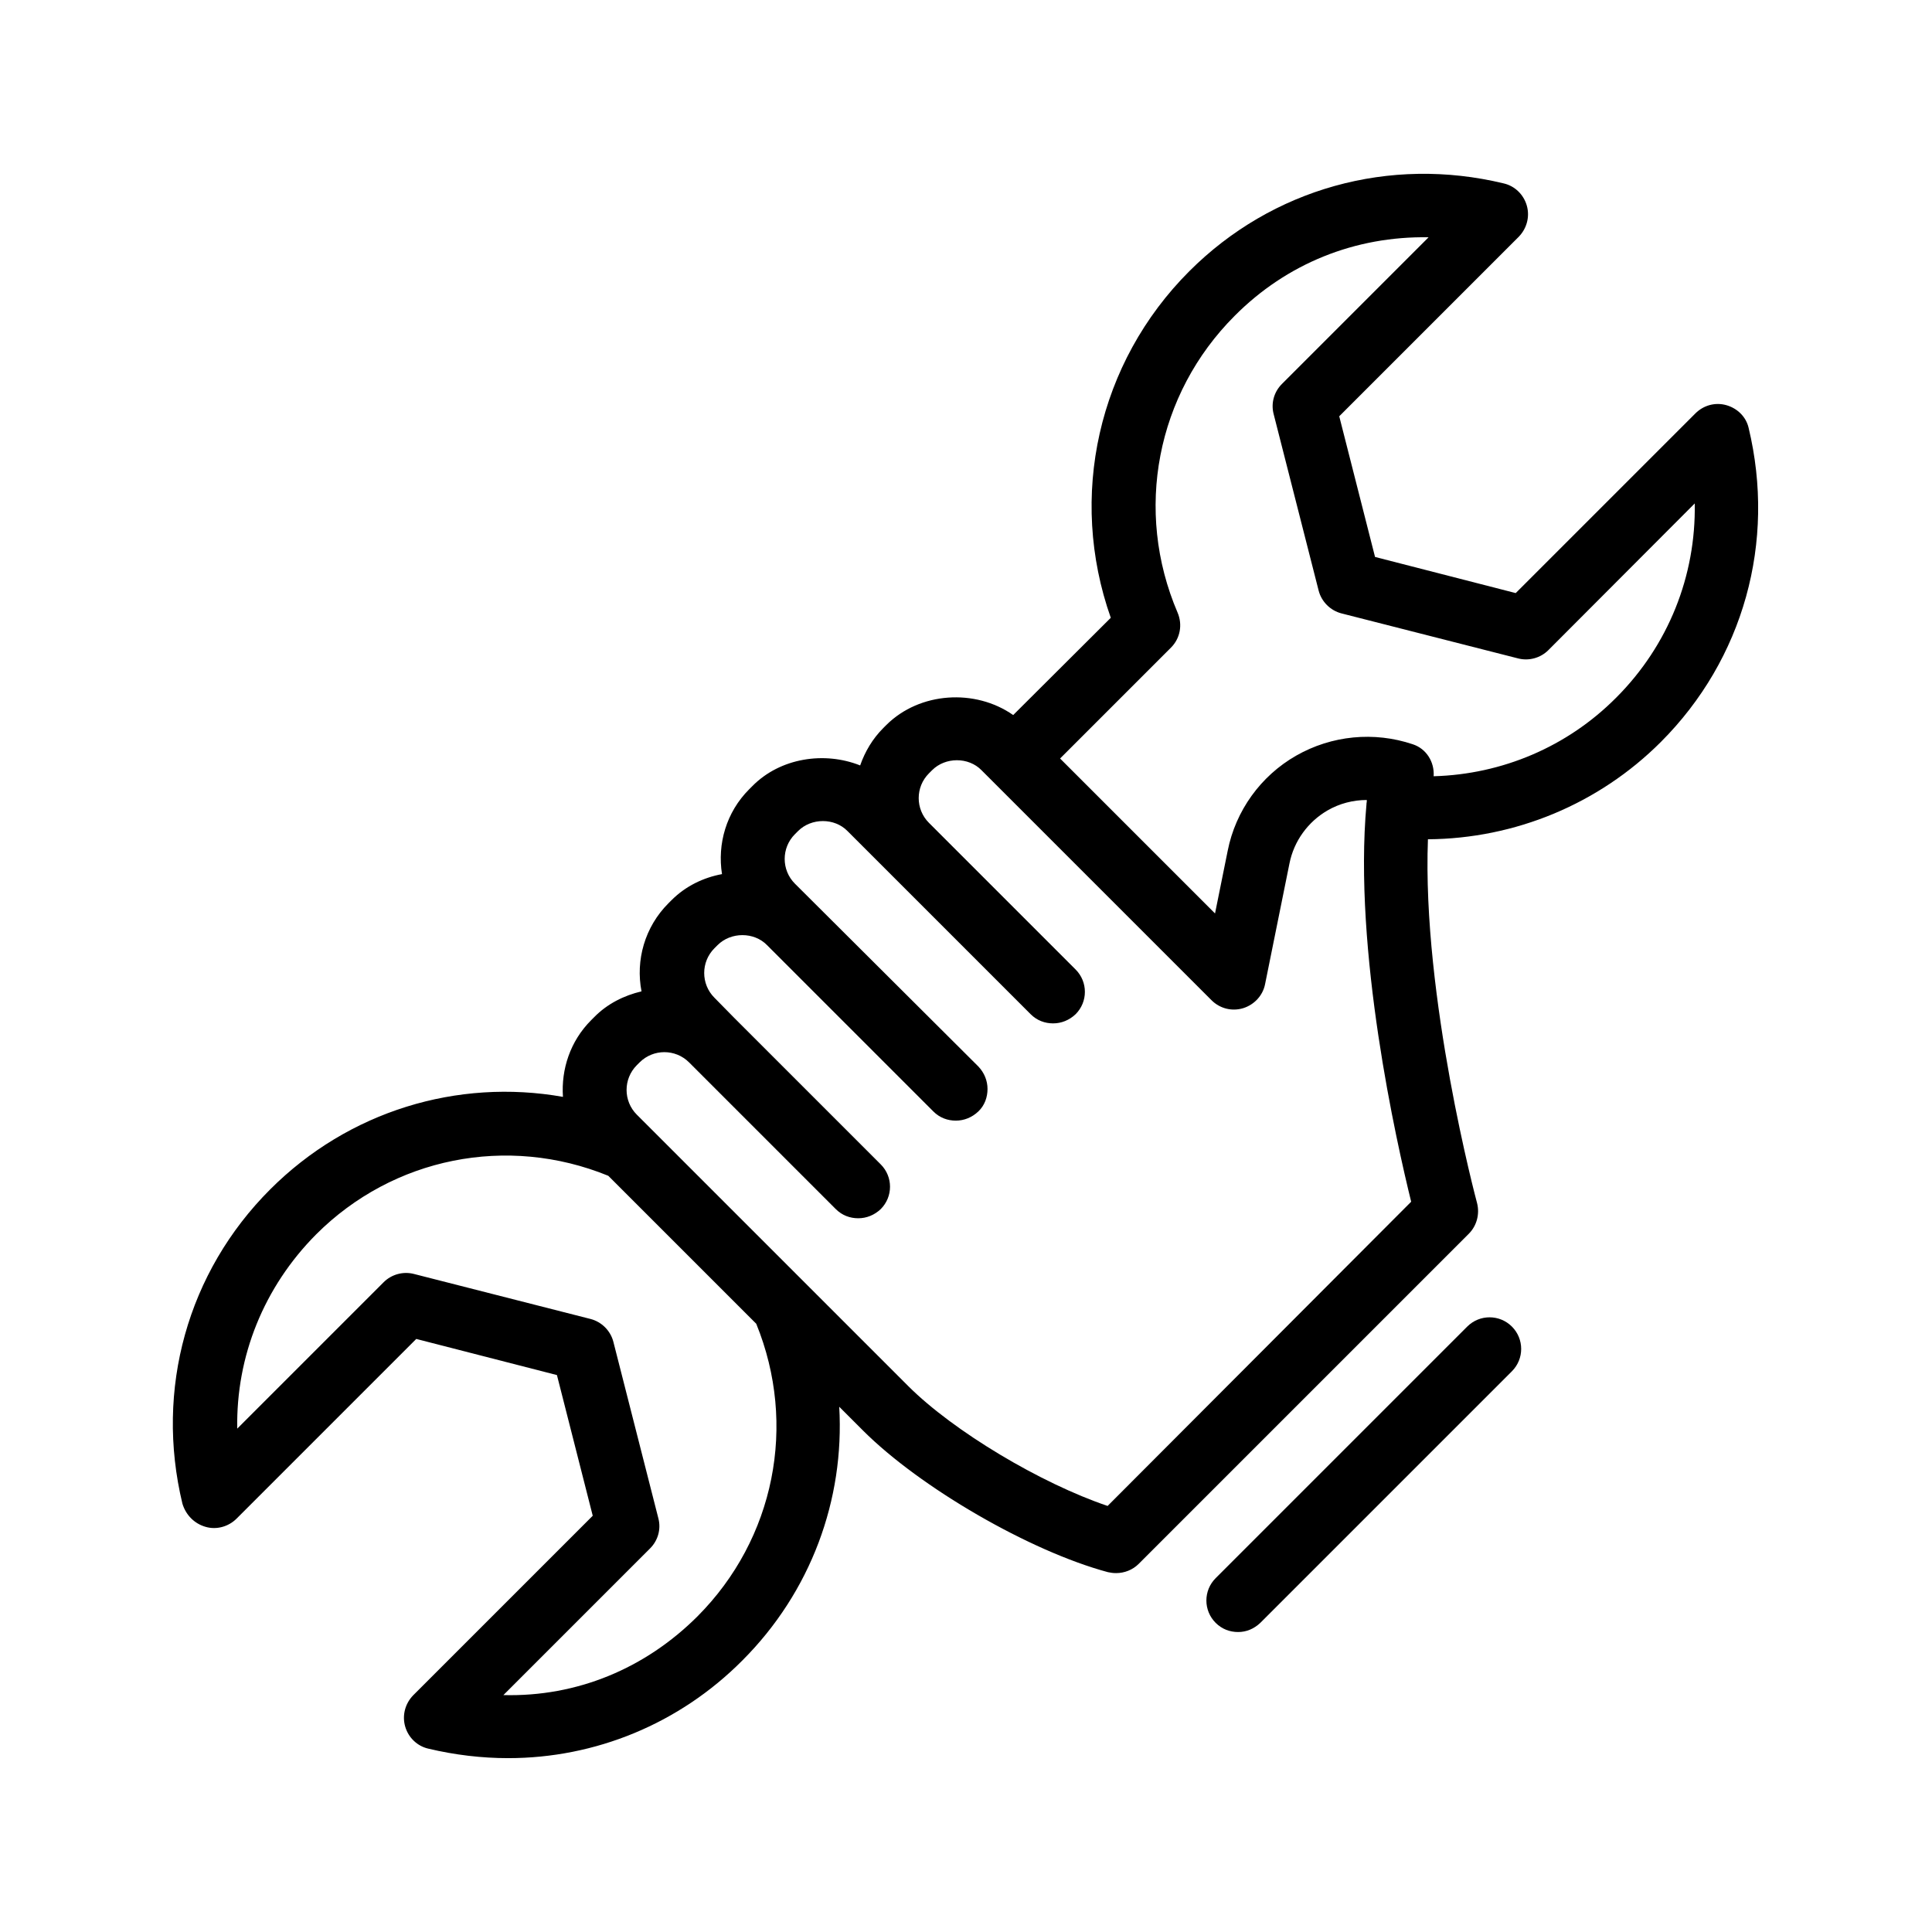 <?xml version="1.0" encoding="UTF-8"?>
<!-- Uploaded to: SVG Repo, www.svgrepo.com, Generator: SVG Repo Mixer Tools -->
<svg fill="#000000" width="800px" height="800px" version="1.1" viewBox="144 144 512 512" xmlns="http://www.w3.org/2000/svg">
 <g>
  <path d="m601.52 251.38c-2.938-0.84-6.047 0-8.23 2.184l-47.609 47.609-37.281-9.574-9.488-37.281 47.609-47.609c2.098-2.184 2.938-5.289 2.098-8.227s-3.191-5.207-6.129-5.879c-30.23-7.305-61.379 1.344-83.297 23.258-24.266 24.266-32.16 59.785-20.824 91.859l-25.863 25.777c-10.078-7.055-24.77-6.129-33.586 2.602l-0.84 0.84c-2.856 2.856-4.871 6.297-6.129 9.91-9.488-3.777-21.16-2.016-28.551 5.457l-0.84 0.84c-6.129 6.129-8.48 14.527-7.223 22.504-4.953 0.922-9.656 3.191-13.352 6.887l-0.84 0.84c-6.297 6.297-8.734 15.113-7.137 23.344-4.617 1.09-9.07 3.273-12.594 6.887l-0.754 0.754c-5.543 5.543-7.977 13.016-7.473 20.32-27.961-4.953-56.848 3.777-77.586 24.52-21.914 21.914-30.562 52.984-23.258 83.297 0.922 3.023 3.188 5.289 6.129 6.129 2.856 0.84 6.047 0 8.23-2.184l47.609-47.609 37.281 9.574 9.488 37.281-47.609 47.609c-2.102 2.184-2.941 5.289-2.102 8.23 0.84 2.938 3.191 5.207 6.129 5.879 7.055 1.68 14.191 2.519 21.16 2.519 23.09 0 45.344-9.07 62.051-25.863 18.223-18.223 27.121-42.656 25.695-67.258l6.297 6.297c15.113 15.113 44.25 31.992 64.906 37.535 0.754 0.168 1.426 0.25 2.184 0.25 2.184 0 4.367-0.84 5.961-2.434l87.496-87.496c2.098-2.098 2.938-5.207 2.184-8.145-0.168-0.586-14.609-54.664-13.016-96.395 23.09-0.168 45.258-9.32 61.715-25.777 21.914-21.914 30.562-52.984 23.258-83.297-0.668-2.859-2.934-5.125-5.871-5.965zm-272.64 320.93c-13.855 13.855-31.992 21.41-51.473 20.906l38.879-38.879c2.098-2.098 2.938-5.121 2.184-7.977l-11.922-46.77c-0.754-2.938-3.106-5.289-6.047-6.047l-46.77-11.922c-2.856-0.754-5.961 0.082-8.062 2.184l-38.797 38.797c-0.336-19.145 7.055-37.535 20.906-51.473 20.402-20.402 50.633-26.449 77.418-15.535l39.215 39.215c10.918 26.785 4.871 57.012-15.531 77.5zm108.65-29.219c-17.633-5.961-40.809-19.734-52.898-31.824l-71.875-71.875c-3.609-3.609-3.609-9.488 0-13.098l0.754-0.754c3.609-3.609 9.488-3.609 13.098 0l38.879 38.879c1.68 1.68 3.777 2.434 5.961 2.434 2.184 0 4.281-0.84 5.961-2.434 3.273-3.273 3.273-8.566 0-11.84l-38.879-38.879-5.203-5.297c-3.609-3.609-3.609-9.488 0-13.098l0.84-0.84c3.527-3.527 9.656-3.527 13.098 0l44.082 44.082c1.68 1.68 3.777 2.434 5.961 2.434s4.281-0.84 5.961-2.434c1.68-1.594 2.434-3.777 2.434-5.961s-0.84-4.281-2.434-5.961l-48.613-48.449c-3.609-3.609-3.609-9.488 0-13.098l0.84-0.84c3.527-3.527 9.656-3.527 13.098 0l48.535 48.535c1.68 1.68 3.777 2.434 5.961 2.434s4.281-0.84 5.961-2.434c3.273-3.273 3.273-8.566 0-11.84l-38.879-38.879c-3.609-3.609-3.609-9.488 0-13.098l0.84-0.84c3.527-3.527 9.656-3.527 13.098 0l60.961 60.961c2.184 2.184 5.375 3.023 8.398 2.098 2.938-0.922 5.207-3.359 5.793-6.383l6.465-31.992c1.176-5.879 4.871-11 10.078-14.023 3.191-1.848 6.801-2.769 10.41-2.769 0 0.336 0 0.672-0.082 0.922v0.082 0.082c-3.527 38.879 7.977 89.68 11.84 105.38zm134.77-214.2c-12.93 13.016-30.23 20.32-48.367 20.824 0.25-3.777-1.93-7.305-5.543-8.48-10.242-3.441-21.496-2.352-30.898 3.023-9.406 5.375-16.039 14.609-18.137 25.191l-3.359 16.625-41.062-41.062 29.391-29.391c2.434-2.434 3.106-6.047 1.762-9.238-11.586-27.039-5.625-57.938 15.113-78.68 13.773-13.852 31.914-21.156 51.395-20.82l-38.879 38.879c-2.098 2.098-2.938 5.121-2.184 7.977l11.922 46.77c0.754 2.938 3.106 5.289 6.047 6.047l46.77 11.922c2.856 0.754 5.961-0.082 8.062-2.184l38.793-38.875c0.336 19.145-6.969 37.617-20.824 51.473z"/>
  <path d="m478 574.07 66.672-66.672c3.273-3.273 3.273-8.566 0-11.84-3.273-3.273-8.566-3.273-11.84 0l-66.672 66.672c-3.273 3.273-3.273 8.566 0 11.84 1.68 1.68 3.777 2.434 5.961 2.434s4.199-0.84 5.879-2.434z"/>
 </g>
</svg>